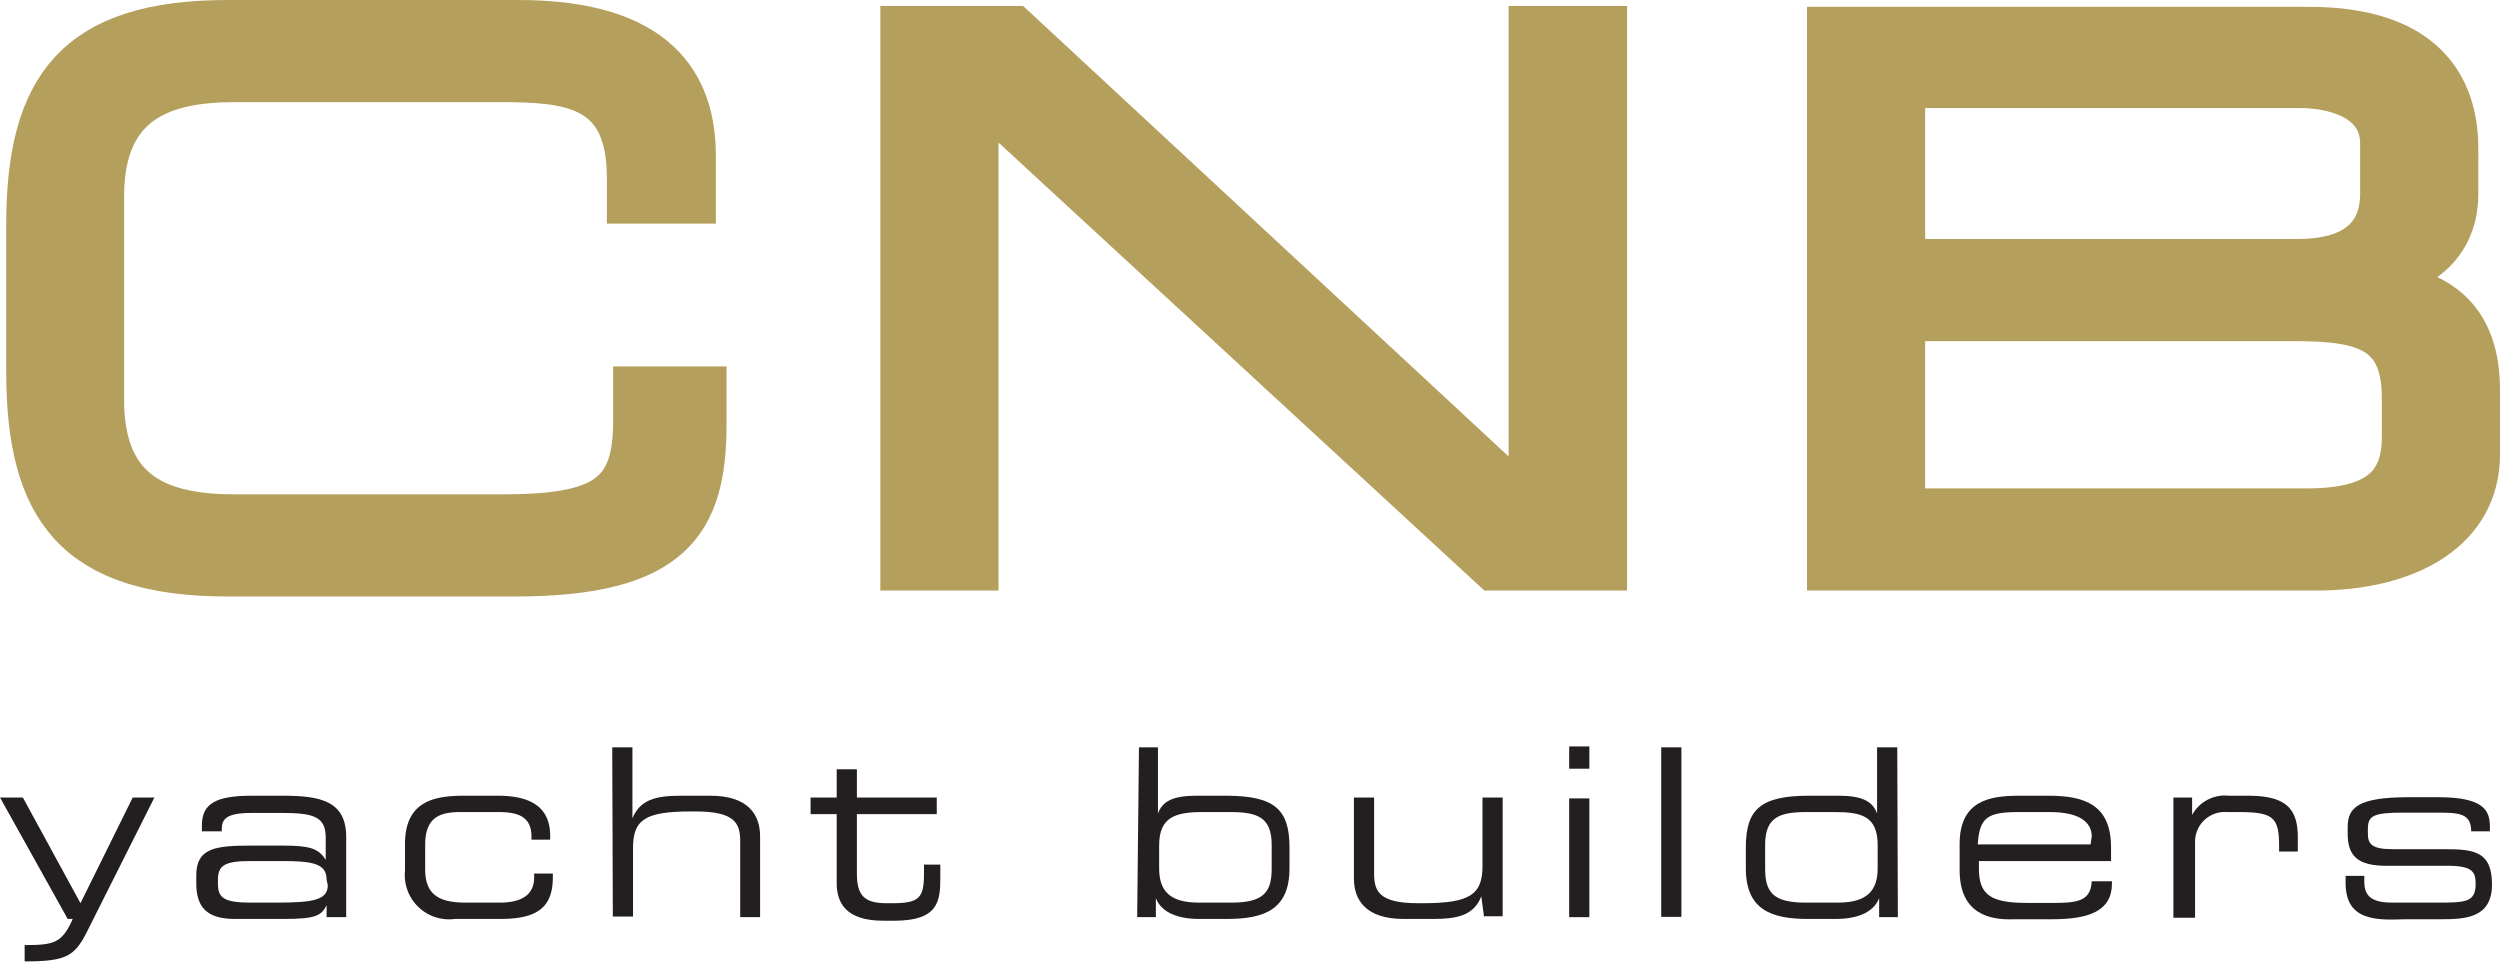 <svg xmlns="http://www.w3.org/2000/svg" viewBox="0 0 84.2 32.39"><defs><style>.cls-1{fill:#b59f5c;}.cls-2,.cls-3{fill:none;stroke:#b59f5c;}.cls-2{stroke-miterlimit:10;}.cls-3{stroke-miterlimit:50.56;stroke-width:1.42px;}.cls-4{fill:#231f20;}</style></defs><title>Asset 30</title><g id="Layer_2" data-name="Layer 2"><g id="Layer_1-2" data-name="Layer 1"><path class="cls-1" d="M.79,12.58c0,4.68,1.63,6.94,6.77,6.94h9.71c5.33,0,6.44-1.82,6.44-5.17V13.09H21.29v1.15c0,2.51-1,3.23-4.46,3.23h-9c-2.47,0-4.47-.72-4.47-3.94v-7c0-3.23,2-3.95,4.47-3.95h8.92c2.36,0,4.36.16,4.36,3.31v.84h2.25V5.18c0-2.48-1.28-4.6-5.95-4.6H7.56C2.42.58.79,2.83.79,7.51Zm29.53,6.73h2.57V3l17.4,16.28h3.83V.78H51.55V17.06L34.15.78H30.32Zm50.73-4.53c0,1.64-.86,2.48-3.25,2.48H64.2V10.79H77.41c2.33,0,3.64.36,3.64,2.66Zm-.73-8.32c0,1.85-1.44,2.28-2.84,2.28H64.2V2.83H77.62c.78,0,2.7.26,2.7,1.94ZM61.63,19.31H78.11c3.15,0,5.52-1.35,5.52-3.94v-2.2c0-2.82-1.79-3.56-3.81-3.66v-.1c2.31-.23,3.07-1.59,3.07-2.92V4.9c0-2.12-1.1-4.12-5-4.12H61.63Z"/><path class="cls-2" d="M.79,12.58c0,4.68,1.63,6.94,6.77,6.94h9.71c5.33,0,6.44-1.82,6.44-5.17V13.09H21.29v1.15c0,2.51-1,3.23-4.46,3.23h-9c-2.47,0-4.47-.72-4.47-3.94v-7c0-3.23,2-3.95,4.47-3.95h8.92c2.36,0,4.36.16,4.36,3.31v.84h2.25V5.18c0-2.48-1.28-4.6-5.95-4.6H7.56C2.42.58.79,2.83.79,7.51Zm29.53,6.73h2.57V3l17.4,16.28h3.83V.78H51.55V17.06L34.15.78H30.32Zm50.73-4.53c0,1.64-.86,2.48-3.25,2.48H64.2V10.79H77.41c2.33,0,3.64.36,3.64,2.66Zm-.73-8.32c0,1.85-1.44,2.28-2.84,2.28H64.2V2.83H77.62c.78,0,2.7.26,2.7,1.94ZM61.63,19.31H78.11c3.15,0,5.52-1.35,5.52-3.94v-2.2c0-2.82-1.79-3.56-3.81-3.66v-.1c2.31-.23,3.07-1.59,3.07-2.92V4.9c0-2.12-1.1-4.12-5-4.12H61.63Z"/><path class="cls-1" d="M.92,12.54c0,4.62,1.63,6.84,6.75,6.84h9.68c5.31,0,6.41-1.79,6.41-5.09V13.05h-2.4v1.14c0,2.47-1,3.17-4.45,3.17h-9c-2.45,0-4.44-.7-4.44-3.88V6.61c0-3.17,2-3.88,4.44-3.88h8.9c2.35,0,4.34.15,4.34,3.25v.84h2.25V5.25c0-2.45-1.28-4.54-5.94-4.54H7.67C2.55.71.92,2.93.92,7.55Zm29.44,6.64h2.56v-16L50.27,19.18h3.82V.91H51.52V17L34.18.91H30.36Zm50.57-4.46c0,1.61-.86,2.44-3.25,2.44H64.13V10.78H77.29c2.33,0,3.64.35,3.64,2.62ZM80.2,6.51c0,1.82-1.44,2.25-2.83,2.25H64.13V2.93H77.5c.79,0,2.7.25,2.7,1.92ZM61.57,19.18H78c3.14,0,5.49-1.34,5.49-3.88V13.13c0-2.78-1.78-3.51-3.79-3.61v-.1c2.3-.23,3.06-1.57,3.06-2.88V5c0-2.09-1.1-4.06-5-4.06H61.57Z"/><path class="cls-3" d="M.92,12.54c0,4.62,1.63,6.84,6.75,6.84h9.68c5.31,0,6.41-1.79,6.41-5.09V13.05h-2.4v1.14c0,2.47-1,3.17-4.45,3.17h-9c-2.45,0-4.44-.7-4.44-3.88V6.61c0-3.17,2-3.88,4.44-3.88h8.9c2.35,0,4.34.15,4.34,3.25v.84h2.25V5.25c0-2.45-1.28-4.54-5.94-4.54H7.67C2.55.71.92,2.93.92,7.55Zm29.44,6.64h2.56v-16L50.27,19.18h3.82V.91H51.52V17L34.18.91H30.36Zm50.57-4.46c0,1.61-.86,2.44-3.25,2.44H64.13V10.78H77.29c2.33,0,3.64.35,3.64,2.62ZM80.2,6.51c0,1.82-1.44,2.25-2.83,2.25H64.13V2.93H77.5c.79,0,2.7.25,2.7,1.92ZM61.57,19.18H78c3.14,0,5.49-1.34,5.49-3.88V13.13c0-2.78-1.78-3.51-3.79-3.61v-.1c2.3-.23,3.06-1.57,3.06-2.88V5c0-2.09-1.1-4.06-5-4.06H61.57Z"/><path class="cls-4" d="M.83,31.83c1,0,1.26-.07,1.62-.88H2.28L0,26.86H.77l1.94,3.56,1.76-3.56H5.2L2.93,31.38c-.42.83-.7,1-2.1,1Z"/><path class="cls-4" d="M11,29.63c0-.56-.49-.63-1.54-.63h-1c-.87,0-1.12.13-1.12.63v.13c0,.45.16.64,1.09.64h.9c1.23,0,1.71-.09,1.71-.59Zm0,.86h0c-.18.36-.39.46-1.44.46H7.91c-1,0-1.3-.45-1.3-1.21v-.26c0-.92.65-1,1.83-1H9.53c.89,0,1.2.09,1.44.48h0v-.76c0-.72-.46-.82-1.5-.82h-1c-.85,0-1,.21-1,.54V28H6.8v-.2c0-.73.46-1,1.68-1H9.55c1.26,0,2.11.19,2.11,1.39v2.7H11Z"/><path class="cls-4" d="M13.64,28.43c0-1.46,1-1.63,2-1.63h1.13c1.27,0,1.76.51,1.76,1.36v.12h-.63v-.1c0-.67-.44-.83-1.12-.83H15.55c-.64,0-1.23.1-1.23,1.1v.84c0,.9.55,1.11,1.37,1.11h1.14c.63,0,1.16-.19,1.16-.85v-.13h.63v.12c0,1-.5,1.41-1.76,1.41H15.32a1.49,1.49,0,0,1-1.68-1.62Z"/><path class="cls-4" d="M20.62,25.17h.68v2.39h0c.26-.63.79-.76,1.63-.76h1c1.27,0,1.67.64,1.67,1.37v2.72h-.67V28.33c0-.59-.17-1-1.49-1h-.17c-1.59,0-1.95.3-1.95,1.25v2.29h-.68Z"/><path class="cls-4" d="M28.18,27.42H27.3v-.56h.88v-.95h.68v.95h2.69v.56H28.86v2c0,.75.26,1,1,1h.21c.9,0,1.05-.19,1.05-1v-.3h.55v.45c0,.8-.08,1.44-1.55,1.44h-.37c-1.27,0-1.57-.61-1.57-1.27Z"/><path class="cls-4" d="M42.83,28.46c0-.93-.47-1.11-1.4-1.11h-.92c-.91,0-1.47.16-1.47,1.12v.77c0,.73.32,1.16,1.33,1.16h1.11c1.1,0,1.35-.37,1.35-1.15Zm-4.47-3.29H39V27.4h0c.15-.42.52-.6,1.29-.6h1c1.64,0,2.14.46,2.14,1.74v.71c0,1.39-.86,1.7-2.1,1.7h-.94c-.71,0-1.27-.21-1.46-.7h0v.64h-.63Z"/><path class="cls-4" d="M49.89,30.19h0c-.25.63-.78.76-1.62.76h-1c-1.27,0-1.67-.64-1.67-1.36V26.86h.68v2.56c0,.59.16,1,1.48,1h.17c1.59,0,2-.3,2-1.25V26.86h.68v4h-.63Z"/><path class="cls-4" d="M52.85,30.89h.68v-4h-.68Zm0-5h.68v-.75h-.68Z"/><rect class="cls-4" x="55.95" y="25.17" width="0.68" height="5.71"/><path class="cls-4" d="M59.45,29.25c0,.78.25,1.15,1.35,1.15h1.11c1,0,1.33-.43,1.33-1.16v-.77c0-1-.56-1.12-1.47-1.12h-.92c-.93,0-1.4.18-1.4,1.11Zm4.47,1.64h-.63v-.64h0c-.19.49-.75.7-1.46.7h-.94c-1.23,0-2.09-.31-2.09-1.7v-.71c0-1.28.49-1.74,2.13-1.74h1c.77,0,1.14.18,1.29.6h0V25.17h.68Z"/><path class="cls-4" d="M70.45,28.17c0-.41-.31-.82-1.42-.82H68c-1.07,0-1.33.18-1.39,1.09h3.8ZM66,28.43c0-1.46,1-1.63,2-1.63H69c1.22,0,2.1.31,2.1,1.74V29H66.65v.26c0,.91.44,1.15,1.63,1.15h.93c.85,0,1.2-.11,1.24-.73h.68v.08c0,.92-.77,1.2-2,1.2H67.87C67,31,66,30.78,66,29.3Z"/><path class="cls-4" d="M73.2,26.86h.63v.59h0a1.25,1.25,0,0,1,1.23-.65h.64c1.27,0,1.69.41,1.69,1.4v.48h-.63V28.5c0-1-.21-1.15-1.42-1.15H75a1,1,0,0,0-1.07,1v2.56H73.2Z"/><path class="cls-4" d="M79,29.5h.63v.2c0,.49.26.7.95.7h1.46c1,0,1.34,0,1.34-.64v0c0-.39-.11-.6-.93-.6H80.38c-.95,0-1.31-.31-1.31-1.08v-.23c0-.66.37-1,2.05-1h1c1.53,0,1.74.44,1.74,1V28h-.63v0c0-.61-.41-.63-1.15-.63H80.94c-1,0-1.19.1-1.19.55v.15c0,.34.11.53.82.53h1.79c1,0,1.57.1,1.57,1.19h0c0,1.13-.9,1.17-1.72,1.17H81C80,31,79,31,79,29.74Z"/></g></g></svg>